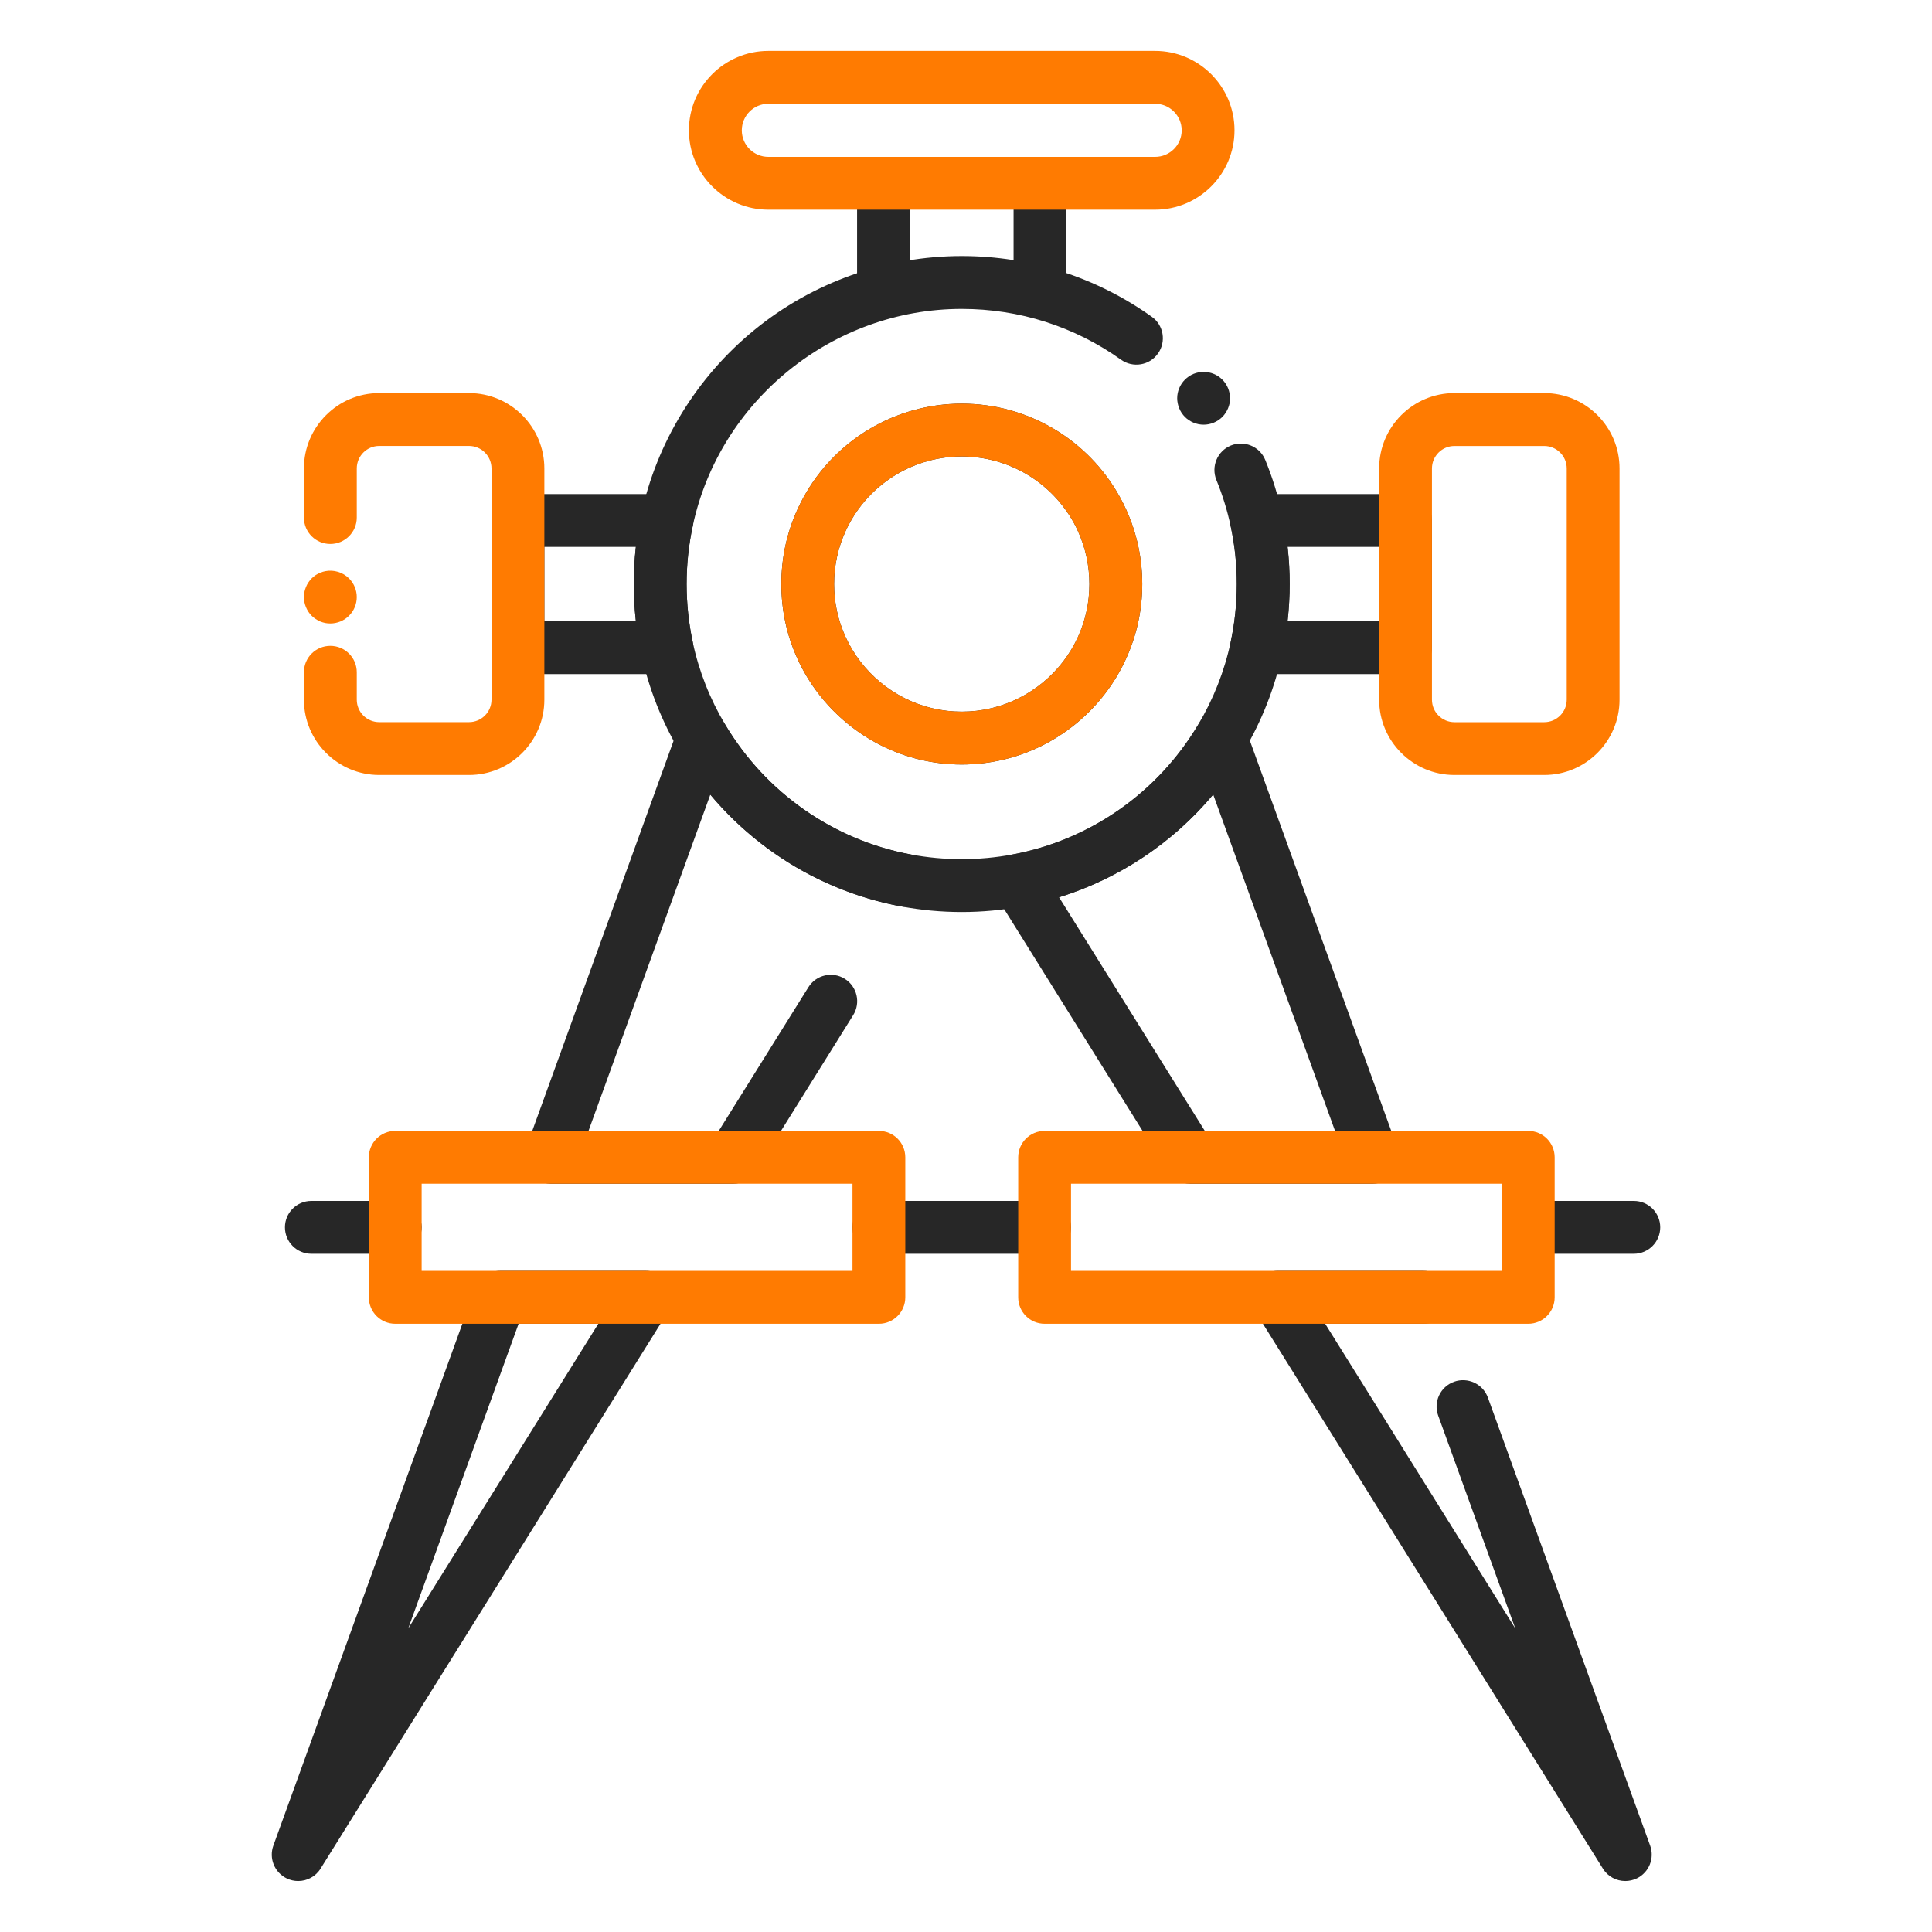 <svg width="45" height="45" viewBox="0 0 45 45" fill="none" xmlns="http://www.w3.org/2000/svg">
<path d="M28.035 9.892C27.995 9.892 27.955 9.888 27.914 9.88C27.876 9.872 27.837 9.86 27.799 9.845C27.762 9.83 27.727 9.81 27.694 9.788C27.659 9.766 27.628 9.74 27.6 9.712C27.572 9.684 27.546 9.652 27.523 9.619C27.501 9.585 27.482 9.549 27.467 9.512C27.451 9.476 27.44 9.436 27.432 9.397C27.424 9.358 27.419 9.317 27.419 9.277C27.419 9.115 27.485 8.956 27.6 8.842C27.628 8.814 27.659 8.788 27.694 8.765C27.727 8.743 27.762 8.724 27.799 8.709C27.837 8.693 27.876 8.682 27.914 8.674C27.994 8.658 28.076 8.658 28.155 8.674C28.194 8.682 28.233 8.693 28.27 8.709C28.307 8.724 28.343 8.743 28.377 8.765C28.41 8.788 28.442 8.814 28.47 8.842C28.585 8.956 28.65 9.115 28.65 9.277C28.65 9.317 28.646 9.358 28.639 9.397C28.631 9.436 28.618 9.476 28.603 9.512C28.587 9.549 28.568 9.585 28.546 9.619C28.524 9.652 28.498 9.684 28.47 9.712C28.442 9.74 28.41 9.766 28.377 9.788C28.343 9.81 28.307 9.83 28.27 9.845C28.233 9.86 28.195 9.872 28.155 9.88C28.116 9.888 28.075 9.892 28.035 9.892Z" fill="#272727"/>
<path d="M22.401 21.243C21.926 21.243 21.451 21.199 20.989 21.112C18.839 20.711 16.961 19.398 15.835 17.51C15.41 16.797 15.106 16.024 14.933 15.214C14.819 14.687 14.761 14.144 14.761 13.604C14.761 13.058 14.819 12.516 14.933 11.992C15.293 10.311 16.229 8.782 17.569 7.687C18.926 6.576 20.643 5.964 22.4 5.964C23.998 5.964 25.529 6.453 26.827 7.378C27.104 7.574 27.168 7.958 26.971 8.235C26.774 8.512 26.39 8.576 26.113 8.38C25.025 7.604 23.741 7.195 22.4 7.195C19.398 7.195 16.763 9.321 16.135 12.251C16.039 12.691 15.992 13.145 15.992 13.603C15.992 14.057 16.04 14.512 16.135 14.956C16.28 15.634 16.535 16.281 16.892 16.878C17.837 18.464 19.412 19.566 21.215 19.902C21.991 20.048 22.809 20.048 23.583 19.902C25.387 19.566 26.963 18.464 27.907 16.879C28.264 16.282 28.519 15.634 28.664 14.956C28.759 14.512 28.807 14.058 28.807 13.603C28.807 13.145 28.759 12.691 28.664 12.253C28.585 11.886 28.474 11.526 28.332 11.18C28.204 10.865 28.354 10.506 28.669 10.377C28.984 10.249 29.343 10.4 29.471 10.714C29.64 11.127 29.773 11.557 29.866 11.993C29.98 12.515 30.038 13.057 30.038 13.603C30.038 14.144 29.98 14.687 29.866 15.214C29.693 16.023 29.389 16.796 28.963 17.51C27.838 19.398 25.959 20.711 23.809 21.111C23.35 21.199 22.875 21.243 22.401 21.243Z" fill="#272727"/>
<path d="M22.401 17.807C22.069 17.807 21.741 17.768 21.424 17.692C20.172 17.394 19.105 16.515 18.573 15.34C18.324 14.794 18.199 14.209 18.199 13.604C18.199 12.999 18.324 12.415 18.573 11.868C18.615 11.775 18.662 11.681 18.712 11.59C19.449 10.241 20.864 9.402 22.402 9.402C23.94 9.402 25.354 10.241 26.092 11.592C26.141 11.681 26.189 11.776 26.231 11.87C26.478 12.415 26.605 12.999 26.605 13.604C26.605 14.209 26.478 14.793 26.229 15.34C25.697 16.515 24.631 17.394 23.377 17.692C23.061 17.768 22.732 17.807 22.401 17.807ZM22.401 10.632C21.313 10.632 20.312 11.226 19.79 12.182C19.754 12.247 19.722 12.311 19.693 12.376C19.517 12.764 19.428 13.176 19.428 13.604C19.428 14.033 19.517 14.445 19.693 14.831C20.07 15.663 20.823 16.284 21.71 16.495C22.158 16.603 22.645 16.603 23.091 16.495C23.978 16.284 24.733 15.662 25.109 14.832C25.109 14.832 25.109 14.831 25.11 14.831C25.285 14.445 25.374 14.032 25.374 13.604C25.374 13.176 25.285 12.763 25.11 12.377C25.081 12.311 25.049 12.247 25.015 12.184C24.489 11.226 23.488 10.632 22.401 10.632Z" fill="#272727"/>
<path d="M22.401 17.807C22.069 17.807 21.741 17.768 21.424 17.692C20.172 17.394 19.105 16.515 18.573 15.34C18.324 14.794 18.199 14.209 18.199 13.604C18.199 12.999 18.324 12.415 18.573 11.868C18.615 11.775 18.662 11.681 18.712 11.59C19.449 10.241 20.864 9.402 22.402 9.402C23.94 9.402 25.354 10.241 26.092 11.592C26.141 11.681 26.189 11.776 26.231 11.87C26.478 12.415 26.605 12.999 26.605 13.604C26.605 14.209 26.478 14.794 26.229 15.34C25.698 16.515 24.631 17.394 23.377 17.692C23.061 17.768 22.732 17.807 22.401 17.807ZM22.401 10.632C21.313 10.632 20.312 11.226 19.79 12.182C19.754 12.247 19.722 12.311 19.693 12.376C19.517 12.764 19.428 13.176 19.428 13.604C19.428 14.033 19.517 14.445 19.693 14.831C20.07 15.663 20.823 16.284 21.71 16.495C22.158 16.603 22.645 16.603 23.091 16.495C23.978 16.284 24.733 15.662 25.109 14.832C25.285 14.445 25.374 14.032 25.374 13.604C25.374 13.176 25.285 12.763 25.11 12.377C25.081 12.311 25.049 12.247 25.015 12.184C24.489 11.226 23.488 10.632 22.401 10.632Z" fill="#FF7B01"/>
<path d="M6.945 43.813C6.855 43.813 6.762 43.793 6.676 43.751C6.393 43.613 6.26 43.284 6.367 42.988L11.068 30.008C11.156 29.764 11.387 29.602 11.647 29.602H15.044C15.268 29.602 15.474 29.723 15.582 29.918C15.69 30.113 15.684 30.352 15.566 30.542L7.467 43.523C7.352 43.71 7.152 43.813 6.945 43.813ZM12.079 30.833L9.509 37.928L13.936 30.833H12.079Z" fill="#272727"/>
<path d="M17.08 27.571H12.829C12.628 27.571 12.44 27.474 12.325 27.309C12.21 27.145 12.182 26.935 12.25 26.747L15.786 16.986C15.867 16.762 16.069 16.605 16.306 16.583C16.543 16.561 16.771 16.676 16.893 16.881C17.838 18.467 19.413 19.568 21.217 19.904C21.551 19.966 21.771 20.287 21.709 20.621C21.647 20.955 21.327 21.175 20.992 21.113C19.244 20.787 17.675 19.859 16.545 18.508L13.707 26.342H16.74L18.829 22.994C19.009 22.706 19.389 22.618 19.676 22.798C19.964 22.978 20.052 23.357 19.872 23.645L17.603 27.283C17.489 27.461 17.292 27.571 17.08 27.571Z" fill="#272727"/>
<path d="M31.973 27.571H27.722C27.509 27.571 27.312 27.461 27.2 27.282L23.176 20.834C23.068 20.661 23.053 20.446 23.135 20.261C23.216 20.074 23.385 19.941 23.585 19.904C25.388 19.568 26.964 18.466 27.909 16.881C28.03 16.677 28.259 16.561 28.496 16.583C28.732 16.606 28.935 16.762 29.016 16.986L32.552 26.747C32.621 26.936 32.593 27.146 32.477 27.309C32.361 27.474 32.173 27.571 31.973 27.571ZM28.063 26.341H31.096L28.258 18.507C27.316 19.633 26.069 20.465 24.668 20.9L28.063 26.341Z" fill="#272727"/>
<path d="M37.856 43.813C37.649 43.813 37.449 43.71 37.334 43.523L29.235 30.543C29.116 30.353 29.11 30.114 29.219 29.919C29.327 29.724 29.533 29.602 29.757 29.602H33.154C33.495 29.602 33.77 29.878 33.77 30.218C33.77 30.558 33.495 30.833 33.154 30.833H30.866L35.293 37.928L33.498 32.972C33.382 32.653 33.547 32.3 33.867 32.184C34.186 32.069 34.54 32.233 34.656 32.553L38.435 42.988C38.542 43.284 38.409 43.613 38.126 43.751C38.038 43.793 37.946 43.813 37.856 43.813Z" fill="#272727"/>
<path d="M38.055 29.203H35.596C35.256 29.203 34.98 28.927 34.98 28.587C34.98 28.247 35.256 27.972 35.596 27.972H38.055C38.395 27.972 38.67 28.247 38.67 28.587C38.67 28.927 38.394 29.203 38.055 29.203Z" fill="#272727"/>
<path d="M9.206 29.203H7.252C6.912 29.203 6.637 28.927 6.637 28.587C6.637 28.247 6.912 27.972 7.252 27.972H9.206C9.546 27.972 9.821 28.247 9.821 28.587C9.821 28.927 9.545 29.203 9.206 29.203Z" fill="#272727"/>
<path d="M24.331 29.203H20.471C20.131 29.203 19.855 28.927 19.855 28.587C19.855 28.247 20.131 27.972 20.471 27.972H24.331C24.671 27.972 24.946 28.247 24.946 28.587C24.946 28.927 24.67 29.203 24.331 29.203Z" fill="#272727"/>
<path d="M15.535 15.701H12.063C11.723 15.701 11.448 15.426 11.448 15.085V12.123C11.448 11.783 11.723 11.508 12.063 11.508H15.535C15.722 11.508 15.897 11.592 16.014 11.737C16.131 11.882 16.176 12.072 16.136 12.254C16.041 12.691 15.993 13.146 15.993 13.604C15.993 14.058 16.041 14.513 16.136 14.956C16.175 15.138 16.13 15.328 16.013 15.472C15.896 15.616 15.721 15.701 15.535 15.701ZM12.679 14.47H14.812C14.779 14.183 14.763 13.893 14.763 13.604C14.763 13.314 14.779 13.024 14.811 12.738H12.679V14.47Z" fill="#272727"/>
<path d="M32.739 15.701H29.267C29.081 15.701 28.905 15.616 28.788 15.472C28.671 15.328 28.626 15.138 28.665 14.956C28.76 14.513 28.808 14.058 28.808 13.604C28.808 13.146 28.76 12.691 28.665 12.254C28.625 12.072 28.67 11.882 28.787 11.737C28.904 11.592 29.08 11.508 29.266 11.508H32.738C33.078 11.508 33.353 11.783 33.353 12.123V15.085C33.354 15.426 33.078 15.701 32.739 15.701ZM29.99 14.47H32.123V12.738H29.991C30.024 13.024 30.04 13.314 30.04 13.604C30.04 13.893 30.023 14.183 29.99 14.47Z" fill="#272727"/>
<path d="M35.968 18.051H33.877C32.91 18.051 32.123 17.264 32.123 16.297V10.911C32.123 9.944 32.909 9.156 33.877 9.156H35.968C36.935 9.156 37.722 9.943 37.722 10.911V16.297C37.722 17.264 36.935 18.051 35.968 18.051ZM33.877 10.388C33.589 10.388 33.353 10.622 33.353 10.912V16.297C33.353 16.587 33.588 16.821 33.877 16.821H35.968C36.257 16.821 36.492 16.587 36.492 16.297V10.912C36.492 10.622 36.257 10.388 35.968 10.388H33.877Z" fill="#FF7B01"/>
<path d="M10.924 18.051H8.833C7.867 18.051 7.079 17.264 7.079 16.297V15.658C7.079 15.318 7.354 15.043 7.694 15.043C8.034 15.043 8.31 15.318 8.31 15.658V16.297C8.31 16.586 8.544 16.82 8.833 16.82H10.924C11.213 16.82 11.448 16.586 11.448 16.297V10.911C11.448 10.622 11.213 10.387 10.924 10.387H8.833C8.544 10.387 8.31 10.622 8.31 10.911V12.055C8.31 12.395 8.034 12.67 7.694 12.67C7.354 12.67 7.079 12.395 7.079 12.055V10.911C7.079 9.944 7.866 9.156 8.833 9.156H10.924C11.891 9.156 12.679 9.943 12.679 10.911V16.297C12.679 17.264 11.891 18.051 10.924 18.051Z" fill="#FF7B01"/>
<path d="M7.694 14.522C7.655 14.522 7.614 14.519 7.575 14.511C7.535 14.503 7.497 14.491 7.46 14.476C7.422 14.46 7.387 14.441 7.353 14.418C7.319 14.396 7.288 14.371 7.259 14.342C7.231 14.314 7.206 14.282 7.183 14.249C7.161 14.215 7.142 14.179 7.127 14.143C7.112 14.105 7.099 14.067 7.091 14.027C7.083 13.988 7.079 13.947 7.079 13.907C7.079 13.867 7.083 13.827 7.091 13.787C7.099 13.748 7.112 13.709 7.127 13.672C7.142 13.634 7.161 13.599 7.183 13.566C7.206 13.532 7.231 13.501 7.259 13.472C7.288 13.444 7.319 13.418 7.353 13.395C7.387 13.373 7.422 13.355 7.46 13.339C7.497 13.324 7.535 13.312 7.575 13.304C7.774 13.264 7.987 13.329 8.129 13.472C8.245 13.587 8.31 13.745 8.31 13.907C8.31 14.069 8.245 14.228 8.129 14.342C8.015 14.457 7.857 14.522 7.694 14.522Z" fill="#FF7B01"/>
<path d="M20.578 7.196C20.238 7.196 19.963 6.92 19.963 6.58V4.269C19.963 3.929 20.238 3.654 20.578 3.654C20.918 3.654 21.193 3.929 21.193 4.269V6.58C21.193 6.92 20.918 7.196 20.578 7.196Z" fill="#272727"/>
<path d="M24.223 7.196C23.883 7.196 23.608 6.92 23.608 6.58V4.269C23.608 3.929 23.883 3.654 24.223 3.654C24.563 3.654 24.838 3.929 24.838 4.269V6.58C24.838 6.92 24.563 7.196 24.223 7.196Z" fill="#272727"/>
<path d="M20.471 30.833H9.206C8.866 30.833 8.591 30.558 8.591 30.218V26.956C8.591 26.616 8.866 26.341 9.206 26.341H20.471C20.811 26.341 21.086 26.616 21.086 26.956V30.218C21.086 30.558 20.81 30.833 20.471 30.833ZM9.821 29.602H19.856V27.571H9.821V29.602Z" fill="#FF7B01"/>
<path d="M35.596 30.833H24.331C23.991 30.833 23.716 30.558 23.716 30.218V26.956C23.716 26.616 23.991 26.341 24.331 26.341H35.596C35.936 26.341 36.211 26.616 36.211 26.956V30.218C36.211 30.558 35.935 30.833 35.596 30.833ZM24.946 29.602H34.981V27.571H24.946V29.602Z" fill="#FF7B01"/>
<path d="M26.904 4.884H17.896C16.876 4.884 16.046 4.054 16.046 3.035C16.046 2.015 16.876 1.186 17.896 1.186H26.904C27.924 1.186 28.754 2.015 28.754 3.035C28.754 4.054 27.924 4.884 26.904 4.884ZM17.896 2.417C17.555 2.417 17.278 2.695 17.278 3.036C17.278 3.377 17.555 3.654 17.896 3.654H26.905C27.246 3.654 27.524 3.377 27.524 3.036C27.524 2.695 27.246 2.417 26.905 2.417H17.896Z" fill="#FF7B01"/>
</svg>
